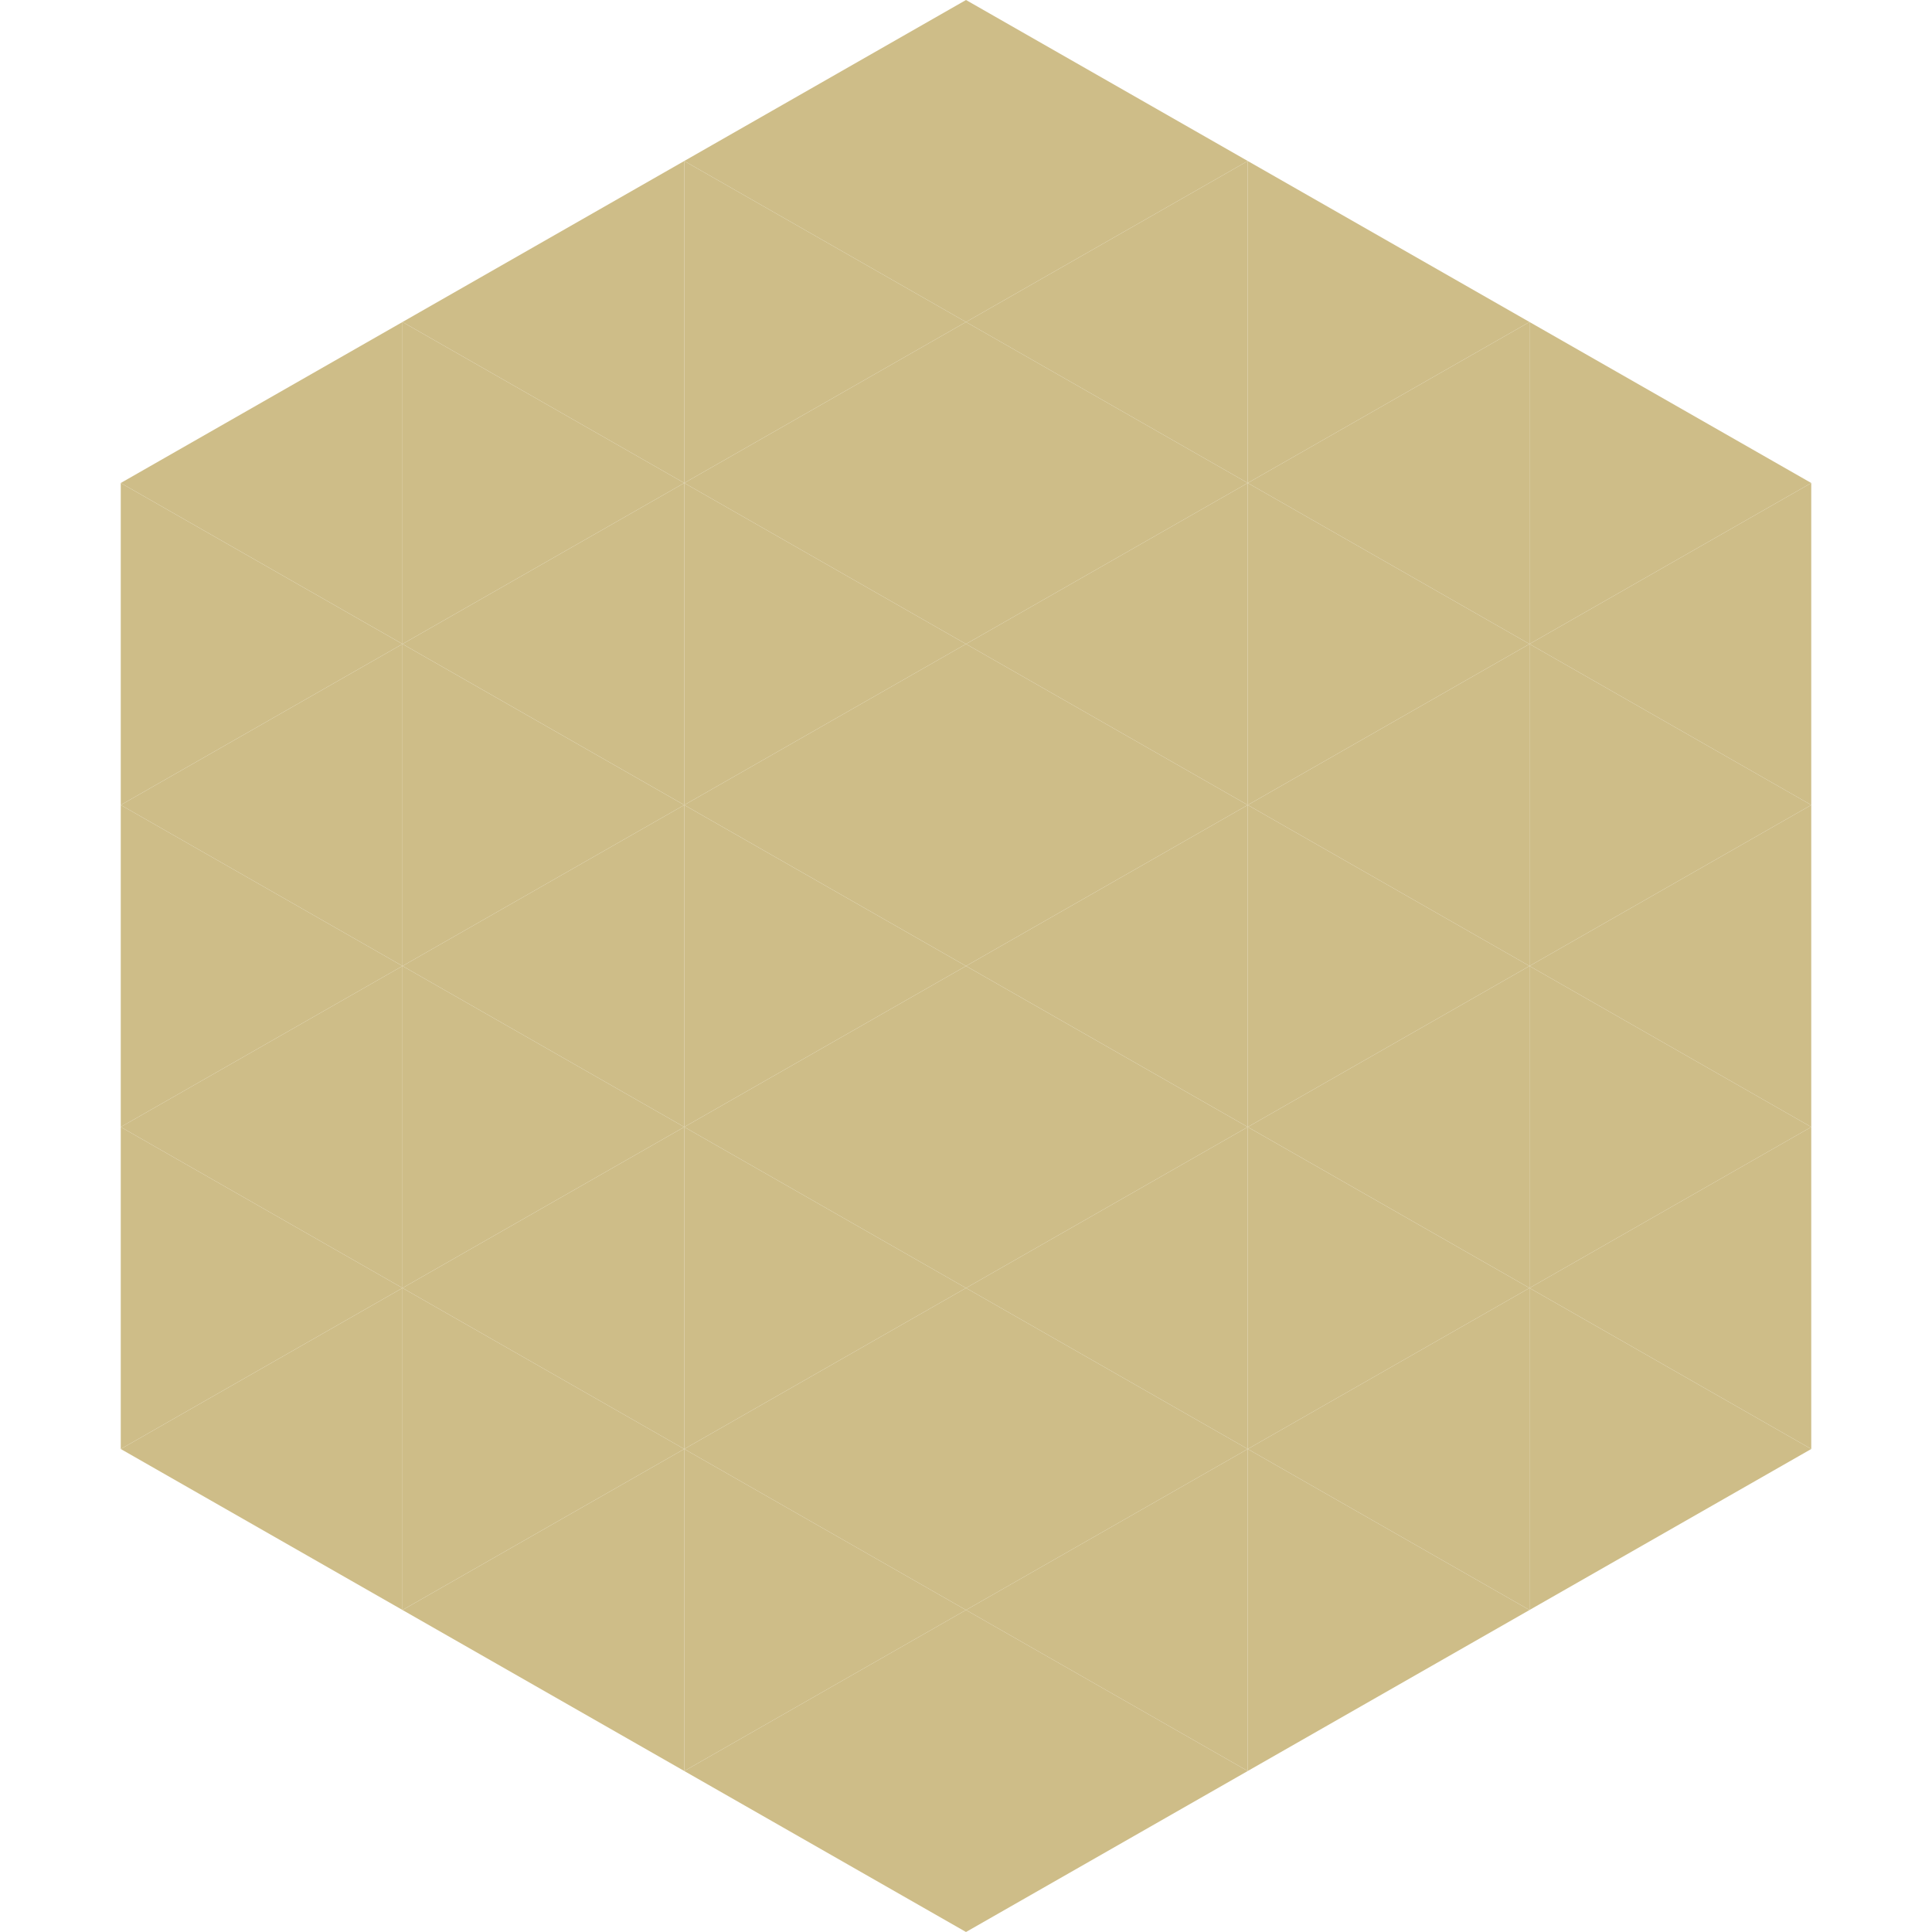 <?xml version="1.0"?>
<!-- Generated by SVGo -->
<svg width="240" height="240"
     xmlns="http://www.w3.org/2000/svg"
     xmlns:xlink="http://www.w3.org/1999/xlink">
<polygon points="50,40 15,60 50,80" style="fill:rgb(206,189,136)" />
<polygon points="190,40 225,60 190,80" style="fill:rgb(206,189,136)" />
<polygon points="15,60 50,80 15,100" style="fill:rgb(206,189,136)" />
<polygon points="225,60 190,80 225,100" style="fill:rgb(206,189,136)" />
<polygon points="50,80 15,100 50,120" style="fill:rgb(206,189,136)" />
<polygon points="190,80 225,100 190,120" style="fill:rgb(206,189,136)" />
<polygon points="15,100 50,120 15,140" style="fill:rgb(206,189,136)" />
<polygon points="225,100 190,120 225,140" style="fill:rgb(206,189,136)" />
<polygon points="50,120 15,140 50,160" style="fill:rgb(206,189,136)" />
<polygon points="190,120 225,140 190,160" style="fill:rgb(206,189,136)" />
<polygon points="15,140 50,160 15,180" style="fill:rgb(206,189,136)" />
<polygon points="225,140 190,160 225,180" style="fill:rgb(206,189,136)" />
<polygon points="50,160 15,180 50,200" style="fill:rgb(206,189,136)" />
<polygon points="190,160 225,180 190,200" style="fill:rgb(206,189,136)" />
<polygon points="15,180 50,200 15,220" style="fill:rgb(255,255,255); fill-opacity:0" />
<polygon points="225,180 190,200 225,220" style="fill:rgb(255,255,255); fill-opacity:0" />
<polygon points="50,0 85,20 50,40" style="fill:rgb(255,255,255); fill-opacity:0" />
<polygon points="190,0 155,20 190,40" style="fill:rgb(255,255,255); fill-opacity:0" />
<polygon points="85,20 50,40 85,60" style="fill:rgb(206,189,136)" />
<polygon points="155,20 190,40 155,60" style="fill:rgb(206,189,136)" />
<polygon points="50,40 85,60 50,80" style="fill:rgb(206,189,136)" />
<polygon points="190,40 155,60 190,80" style="fill:rgb(206,189,136)" />
<polygon points="85,60 50,80 85,100" style="fill:rgb(206,189,136)" />
<polygon points="155,60 190,80 155,100" style="fill:rgb(206,189,136)" />
<polygon points="50,80 85,100 50,120" style="fill:rgb(206,189,136)" />
<polygon points="190,80 155,100 190,120" style="fill:rgb(206,189,136)" />
<polygon points="85,100 50,120 85,140" style="fill:rgb(206,189,136)" />
<polygon points="155,100 190,120 155,140" style="fill:rgb(206,189,136)" />
<polygon points="50,120 85,140 50,160" style="fill:rgb(206,189,136)" />
<polygon points="190,120 155,140 190,160" style="fill:rgb(206,189,136)" />
<polygon points="85,140 50,160 85,180" style="fill:rgb(206,189,136)" />
<polygon points="155,140 190,160 155,180" style="fill:rgb(206,189,136)" />
<polygon points="50,160 85,180 50,200" style="fill:rgb(206,189,136)" />
<polygon points="190,160 155,180 190,200" style="fill:rgb(206,189,136)" />
<polygon points="85,180 50,200 85,220" style="fill:rgb(206,189,136)" />
<polygon points="155,180 190,200 155,220" style="fill:rgb(206,189,136)" />
<polygon points="120,0 85,20 120,40" style="fill:rgb(206,189,136)" />
<polygon points="120,0 155,20 120,40" style="fill:rgb(206,189,136)" />
<polygon points="85,20 120,40 85,60" style="fill:rgb(206,189,136)" />
<polygon points="155,20 120,40 155,60" style="fill:rgb(206,189,136)" />
<polygon points="120,40 85,60 120,80" style="fill:rgb(206,189,136)" />
<polygon points="120,40 155,60 120,80" style="fill:rgb(206,189,136)" />
<polygon points="85,60 120,80 85,100" style="fill:rgb(206,189,136)" />
<polygon points="155,60 120,80 155,100" style="fill:rgb(206,189,136)" />
<polygon points="120,80 85,100 120,120" style="fill:rgb(206,189,136)" />
<polygon points="120,80 155,100 120,120" style="fill:rgb(206,189,136)" />
<polygon points="85,100 120,120 85,140" style="fill:rgb(206,189,136)" />
<polygon points="155,100 120,120 155,140" style="fill:rgb(206,189,136)" />
<polygon points="120,120 85,140 120,160" style="fill:rgb(206,189,136)" />
<polygon points="120,120 155,140 120,160" style="fill:rgb(206,189,136)" />
<polygon points="85,140 120,160 85,180" style="fill:rgb(206,189,136)" />
<polygon points="155,140 120,160 155,180" style="fill:rgb(206,189,136)" />
<polygon points="120,160 85,180 120,200" style="fill:rgb(206,189,136)" />
<polygon points="120,160 155,180 120,200" style="fill:rgb(206,189,136)" />
<polygon points="85,180 120,200 85,220" style="fill:rgb(206,189,136)" />
<polygon points="155,180 120,200 155,220" style="fill:rgb(206,189,136)" />
<polygon points="120,200 85,220 120,240" style="fill:rgb(206,189,136)" />
<polygon points="120,200 155,220 120,240" style="fill:rgb(206,189,136)" />
<polygon points="85,220 120,240 85,260" style="fill:rgb(255,255,255); fill-opacity:0" />
<polygon points="155,220 120,240 155,260" style="fill:rgb(255,255,255); fill-opacity:0" />
</svg>
